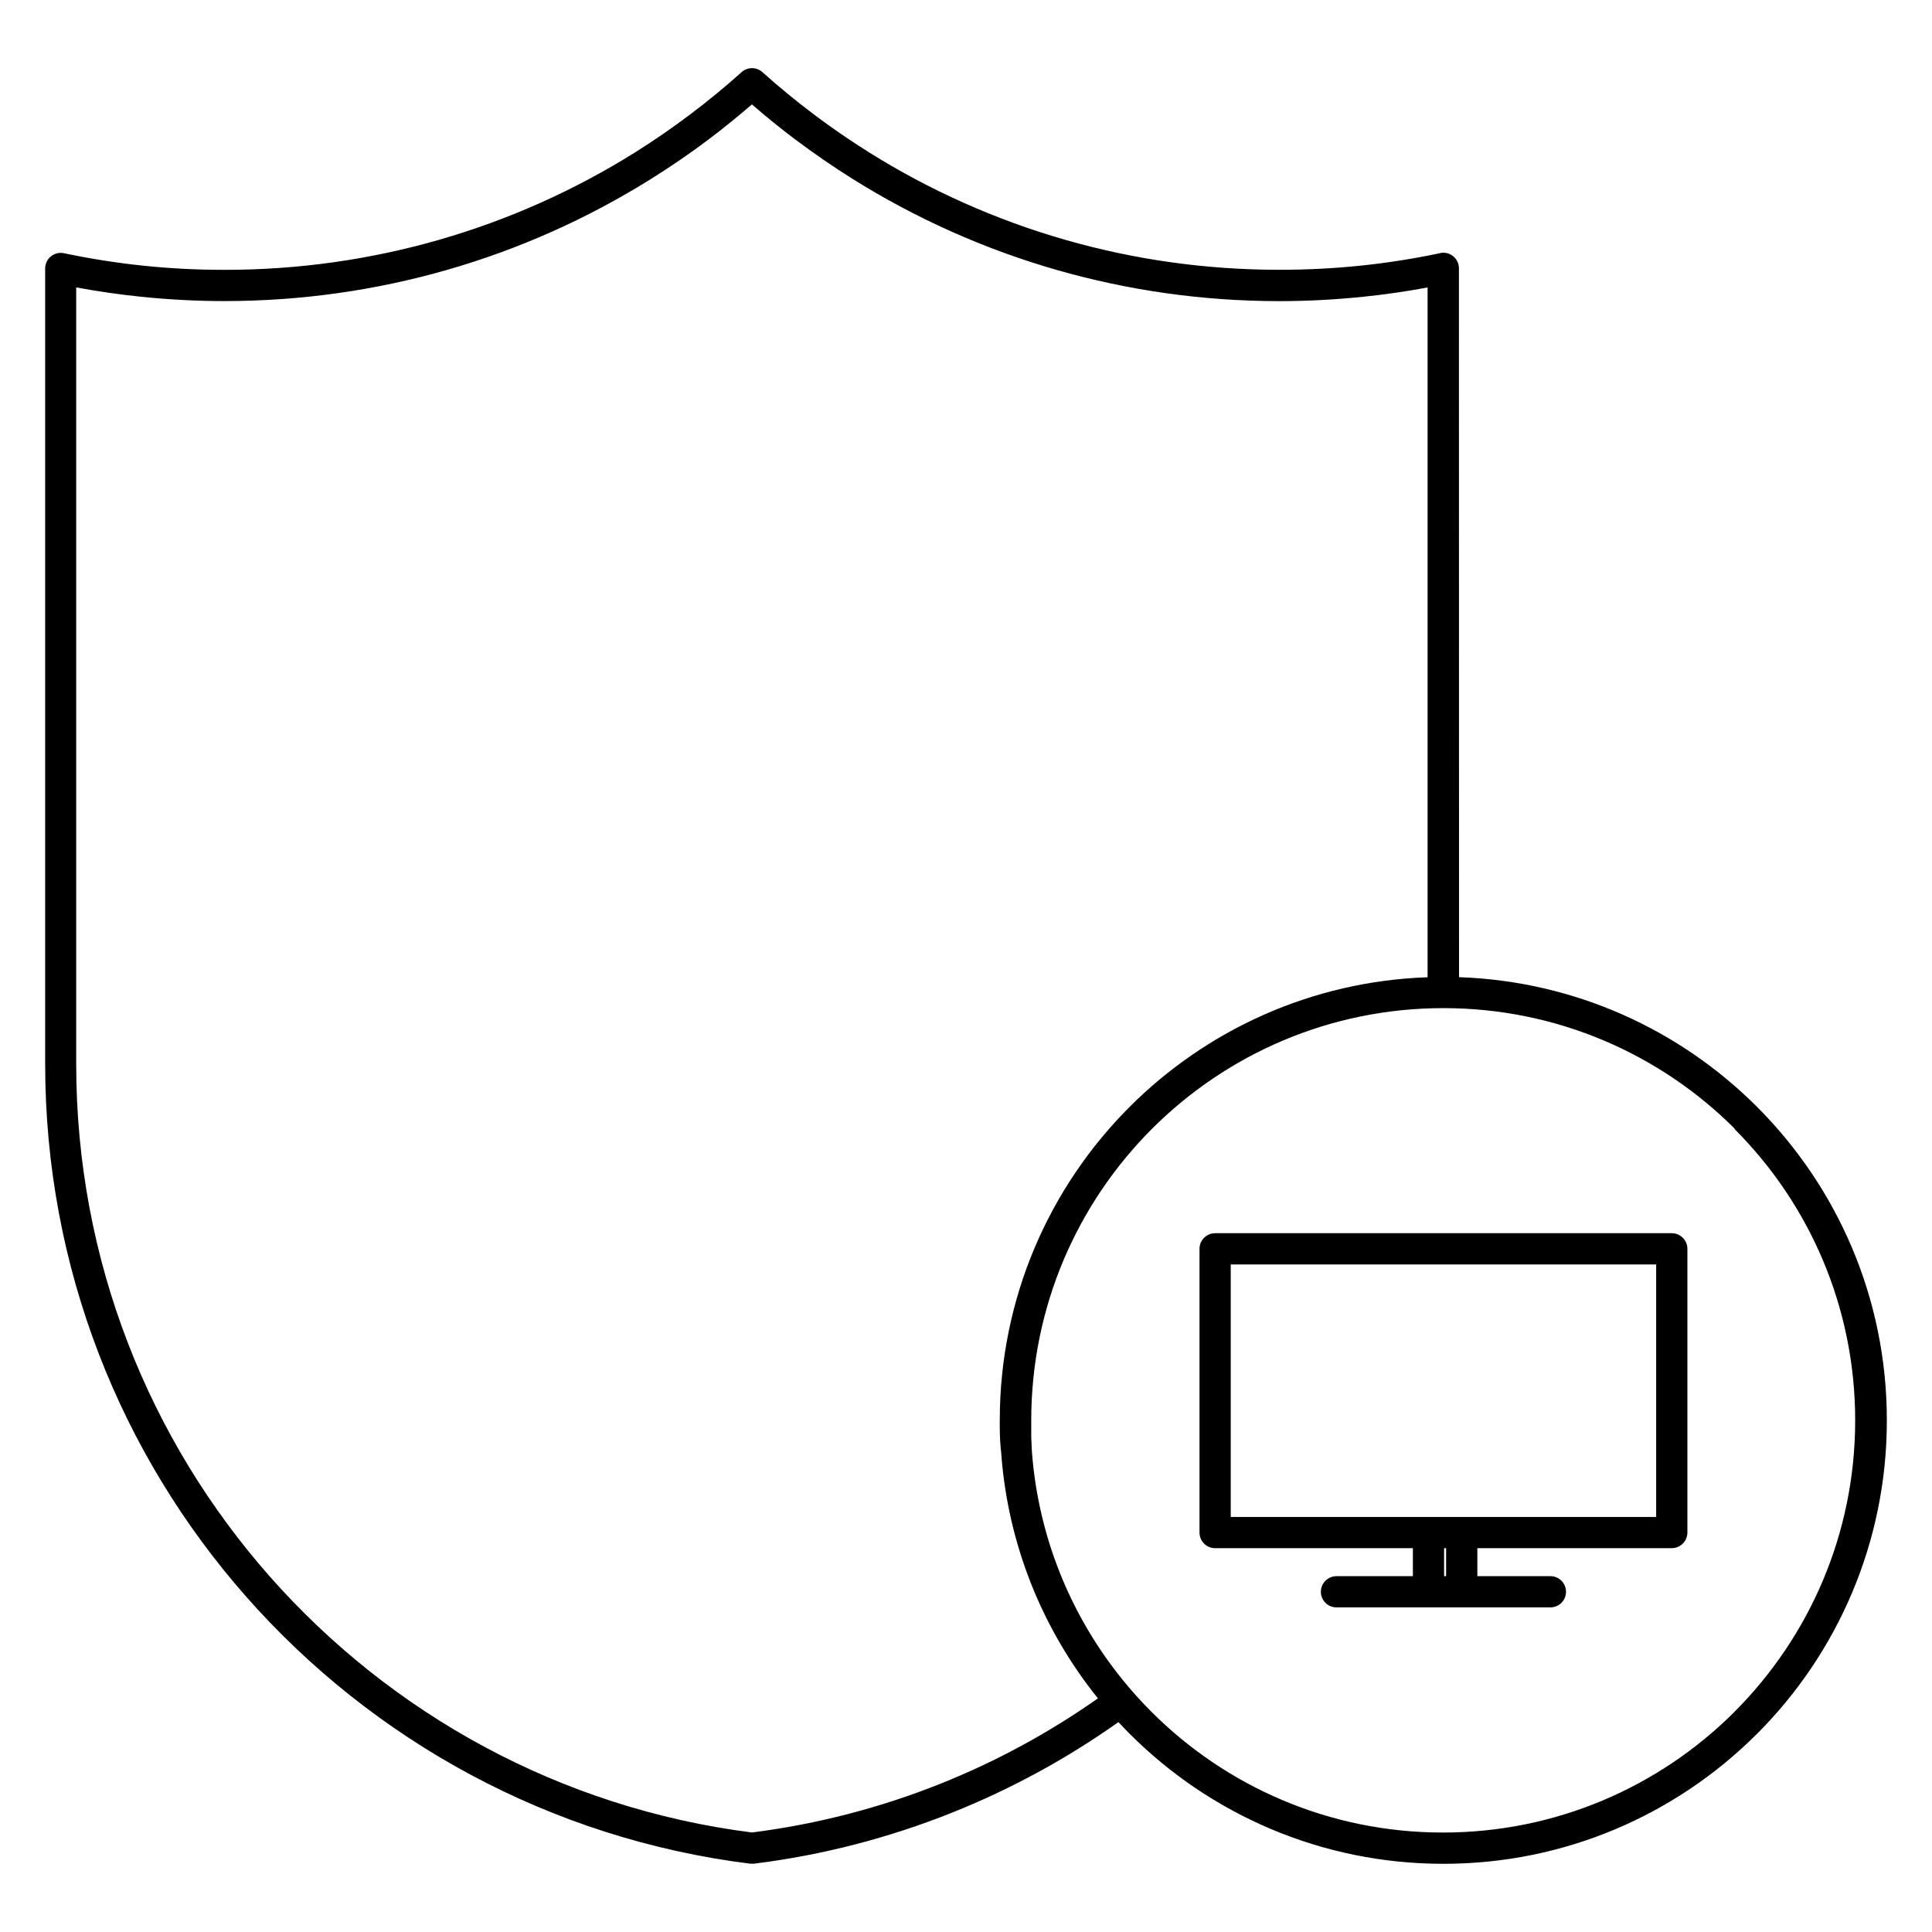 <?xml version="1.0" encoding="UTF-8"?>
<!-- Uploaded to: ICON Repo, www.iconrepo.com, Generator: ICON Repo Mixer Tools -->
<svg fill="#000000" width="800px" height="800px" version="1.1" viewBox="144 144 512 512" xmlns="http://www.w3.org/2000/svg">
 <path d="m530.66 402.96c30.805 1.066 58.602 13.996 78.953 34.348 21.262 21.262 34.422 50.648 34.422 83.098 0 32.445-13.16 61.836-34.422 83.098l-0.254 0.238c-21.238 21.125-50.523 34.188-82.844 34.188-32.441 0-61.836-13.156-83.098-34.414-1.027-1.027-2.039-2.078-3.023-3.141-13.641 9.664-28.484 17.777-44.262 24.066-16.543 6.594-34.094 11.188-52.316 13.457h-1.008c-52.98-6.606-99.941-32.629-133.52-70.711-33.184-37.629-53.316-87.047-53.316-141.16v-210.88c0-0.27 0-0.559 0.086-0.844 0.457-2.227 2.652-3.66 4.879-3.199 6.934 1.461 13.992 2.578 21.133 3.316 6.973 0.723 14.137 1.094 21.465 1.094 19.672 0 38.684-2.762 56.652-7.91 18.617-5.328 36.141-13.219 52.141-23.234 4.879-3.055 9.742-6.41 14.543-10.023l0.004 0.004v-0.004c4.699-3.535 9.238-7.266 13.57-11.148l0.102-0.09c1.543-1.379 3.914-1.414 5.492 0 4.309 3.867 8.883 7.625 13.672 11.234l-0.004 0.004c4.656 3.504 9.52 6.848 14.562 10.004v0.004c15.992 10.016 33.52 17.902 52.137 23.234 17.969 5.148 36.98 7.91 56.648 7.91 7.332 0 14.492-0.367 21.469-1.094 7.035-0.723 13.98-1.82 20.809-3.25 0.371-0.117 0.766-0.18 1.164-0.18 2.281 0 4.137 1.855 4.137 4.137zm73.102 40.199c-19.766-19.766-47.082-31.996-77.242-31.996s-57.48 12.234-77.246 31.996c-19.754 19.766-31.984 47.082-31.984 77.254v4.617l0.109 2.109v0.551l0.082 1.074v0.117c1.691 22.051 9.938 42.281 22.789 58.727l0.332 0.418 0.574 0.723 0.156 0.207c2.449 3.027 5.062 5.941 7.816 8.695 19.766 19.766 47.078 31.992 77.246 31.992 30.066 0 57.305-12.145 77.055-31.781l0.191-0.207c19.766-19.766 32-47.082 32-77.242 0-30.16-12.23-57.48-32-77.242zm-168.79 150.93c-14.609-18.133-23.945-40.719-25.672-65.387l-0.078-0.66-0.004-0.117-0.078-0.883-0.082-1.078c-0.078-1.176-0.094-2.352-0.109-3.543v-2.012c0-32.438 13.16-61.816 34.414-83.078 20.352-20.352 48.156-33.281 78.965-34.348v-182.8c-5.582 1.043-11.254 1.863-16.996 2.457-7.41 0.766-14.855 1.164-22.309 1.164-20.41 0-40.18-2.879-58.906-8.242-19.316-5.531-37.551-13.738-54.242-24.195-5.16-3.231-10.219-6.719-15.16-10.43v-0.004l-0.004 0.004c-3.875-2.914-7.695-6.012-11.445-9.27-3.723 3.223-7.547 6.32-11.465 9.27l0.004 0.004c-4.777 3.602-9.848 7.078-15.16 10.406-16.707 10.457-34.93 18.672-54.238 24.199-18.727 5.363-38.496 8.242-58.91 8.242-7.449 0-14.902-0.395-22.305-1.164-5.742-0.598-11.41-1.418-16.996-2.457v205.86c0 52.02 19.352 99.523 51.246 135.7 32.18 36.488 77.125 61.461 127.84 67.902 17.391-2.215 34.078-6.594 49.766-12.848 14.883-5.93 28.93-13.57 41.875-22.672zm63.207-24.113c-2.281 0-4.137-1.855-4.137-4.137s1.855-4.137 4.137-4.137h20.246v-7.418h-52.406c-2.281 0-4.137-1.855-4.137-4.137v-75.199c0-2.281 1.855-4.137 4.137-4.137h121.02c2.281 0 4.137 1.855 4.137 4.137v75.195c0 2.281-1.855 4.137-4.137 4.137h-51.527v7.418h19.363c2.281 0 4.137 1.855 4.137 4.137s-1.855 4.137-4.137 4.137h-32.422zm28.52-8.273h0.535v-7.418h-0.535zm-4.137-15.691h60.336v-66.914h-112.74v66.914z" fill-rule="evenodd"/>
</svg>